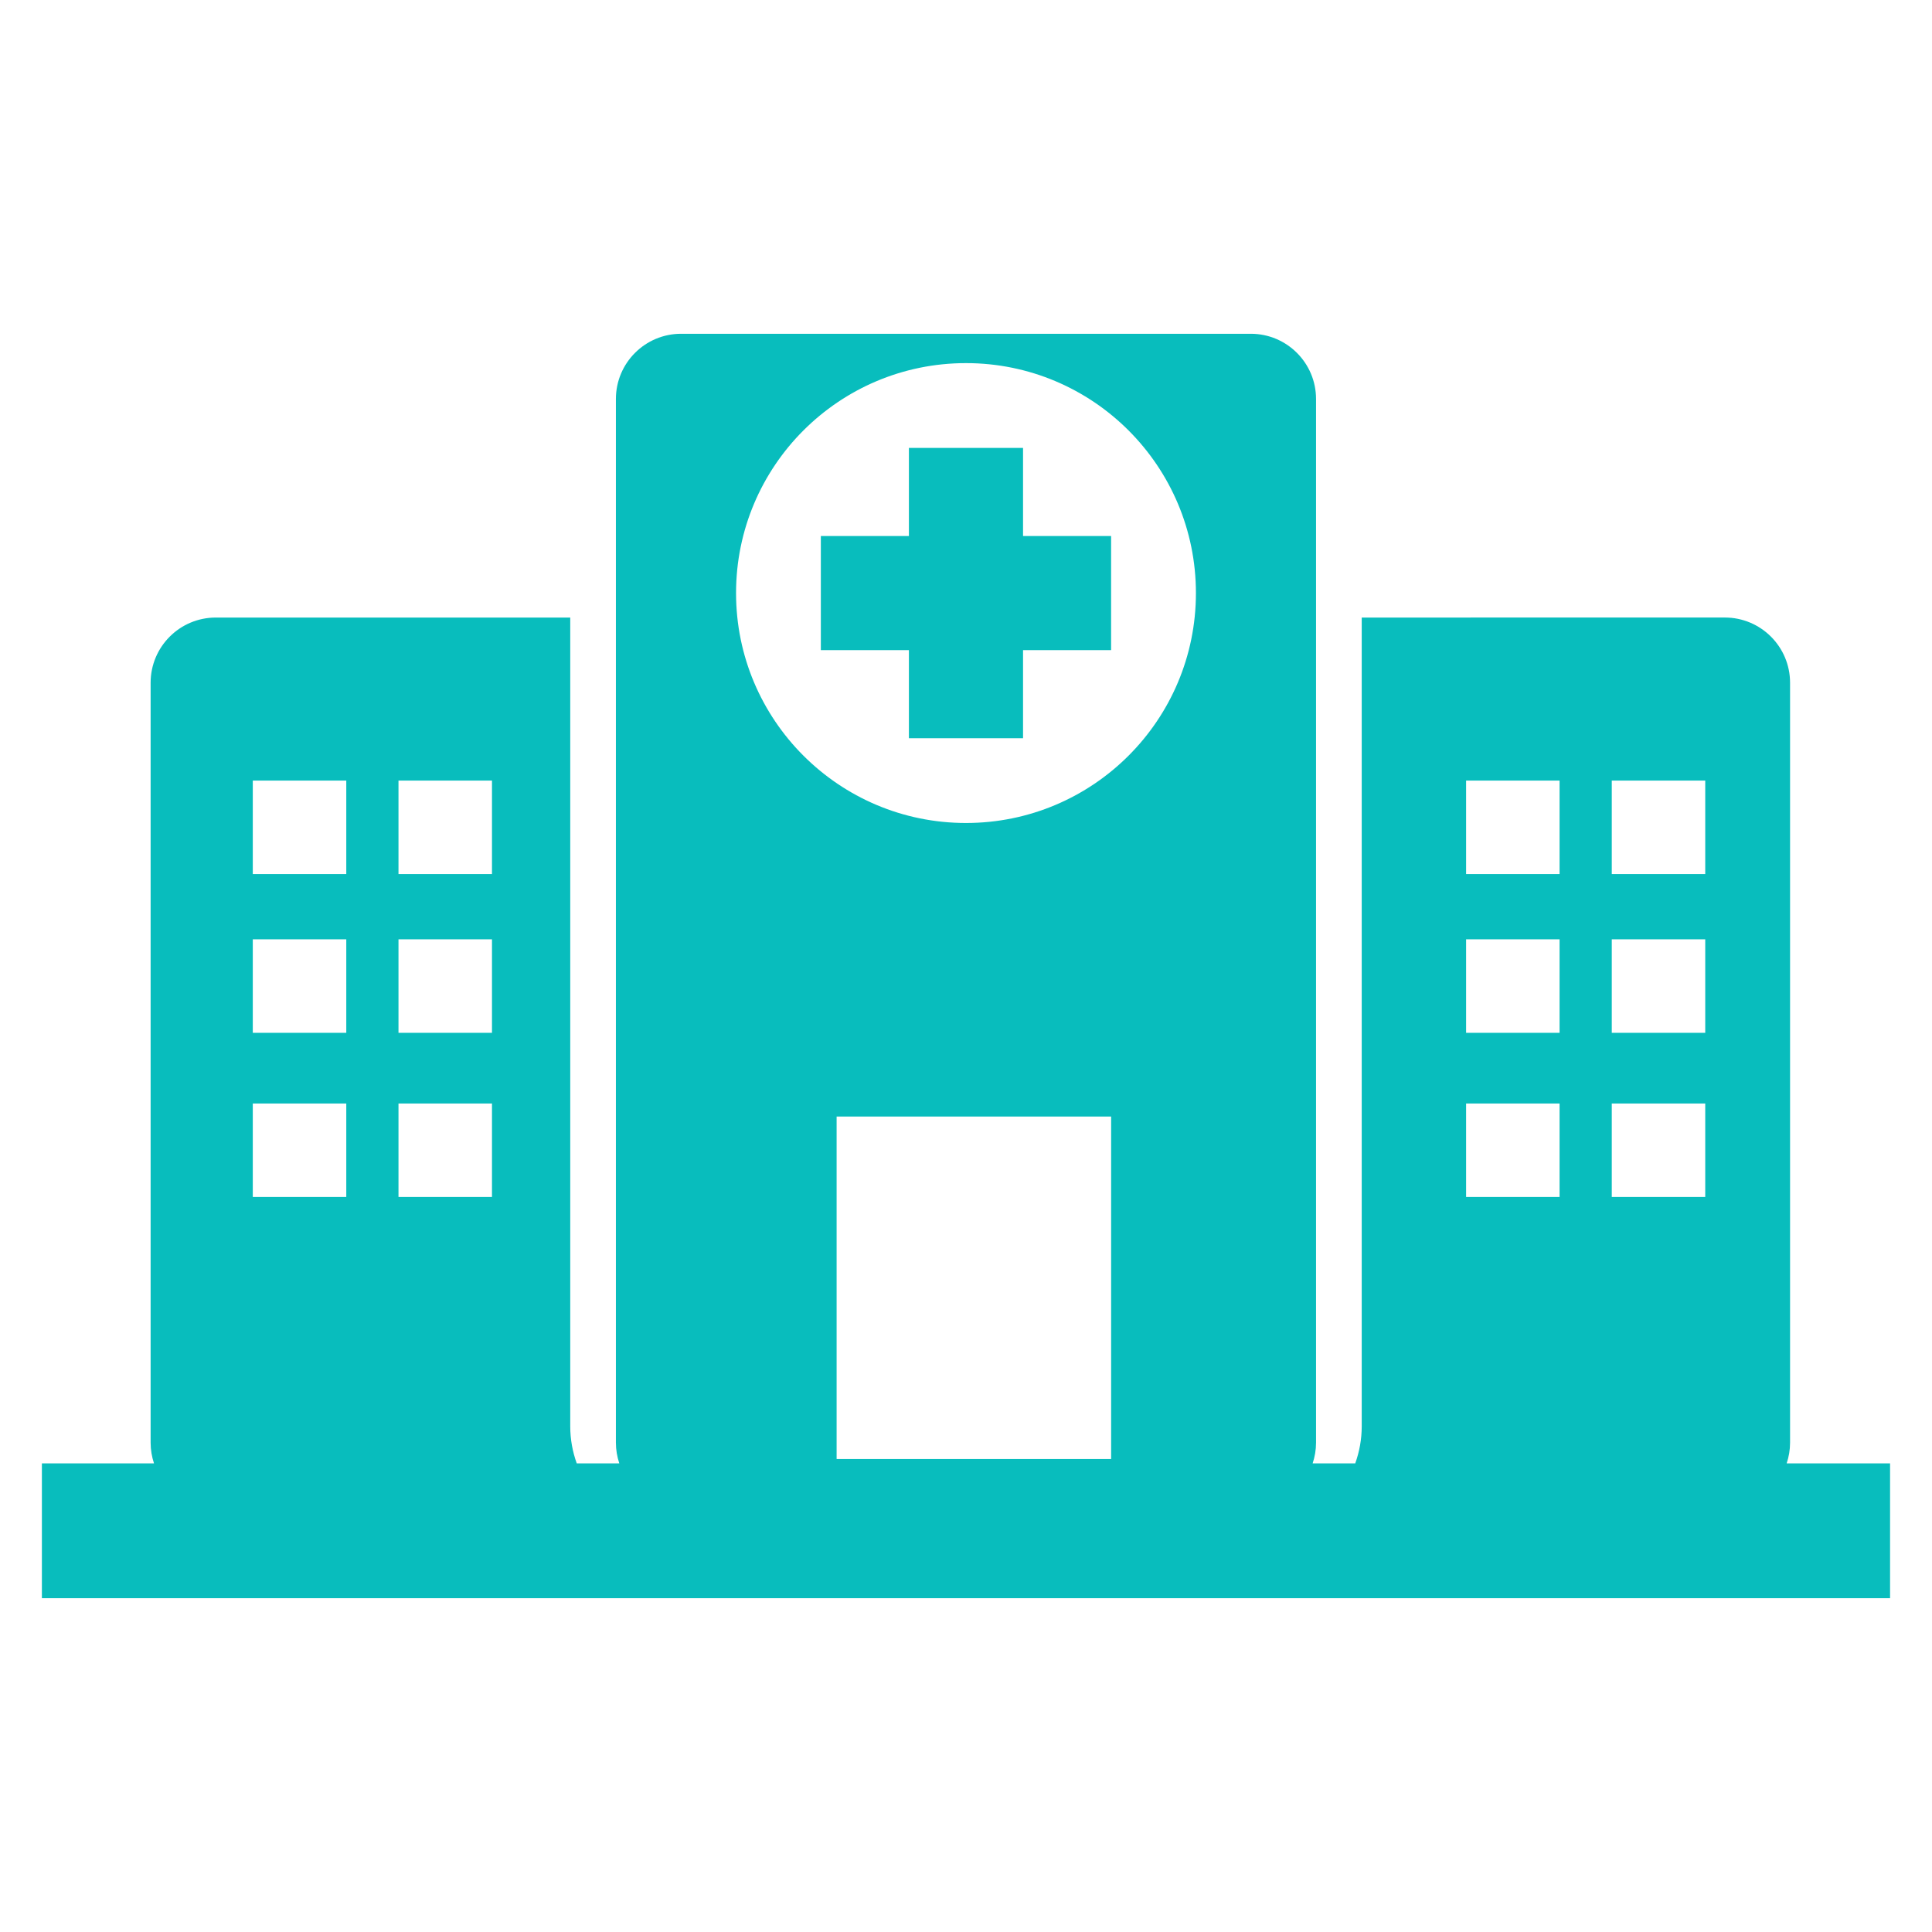 <svg xmlns:xlink="http://www.w3.org/1999/xlink" viewBox="0 0 846.66 846.66" style="shape-rendering:geometricPrecision; text-rendering:geometricPrecision; image-rendering:optimizeQuality; fill-rule:evenodd; clip-rule:evenodd" version="1.1" height="50px" width="50px" xml:space="preserve" xmlns="http://www.w3.org/2000/svg">
 <defs>
  <style type="text/css">
   
    .fil0 {fill:#08BDBD;fill-rule:nonzero}
   
  </style>
 </defs>
 <g id="Layer_x0020_1">
  <g id="_3247377408">
   <g>
    <path d="M782.97 641.29c0.95,-2.84 1.49,-5.9 1.49,-9.07l0 -333.01c0,-15.79 -12.8,-28.59 -28.59,-28.59l-159.12 0.01 0 354.45c0,5.7 -1.03,11.14 -2.84,16.21l-18.67 0c0.95,-2.84 1.49,-5.9 1.49,-9.07l0 -457.37c0,-15.79 -12.81,-28.58 -28.59,-28.58l-249.65 0c-15.78,0 -28.58,12.79 -28.58,28.58l0 457.37c0,3.17 0.54,6.22 1.49,9.07l-18.65 0c-1.82,-5.07 -2.85,-10.51 -2.85,-16.21l0 -354.45 -155.31 0c-15.79,0 -28.58,12.79 -28.58,28.58l0 333.01c0,3.17 0.54,6.23 1.48,9.07l-49.13 0 0 59.08 809.93 0 0 -59.08 -45.32 0 0 0zm-631.22 -116.75l-40.97 0 0 -40.96 40.97 0 0 40.96zm0 -71.92l-40.97 0 0 -40.98 40.97 0 0 40.98zm0 -69.56l-40.97 0 0 -40.98 40.97 0 0 40.98zm63.85 141.48l-40.97 0 0 -40.96 40.97 0 0 40.96zm0 -71.92l-40.97 0 0 -40.98 40.97 0 0 40.98zm0 -69.56l-40.97 0 0 -40.98 40.97 0 0 40.98zm271.33 256.32l-120.3 0 0 -150.08 120.3 0 0 150.08zm-63.61 -278.72c-55.64,0 -100.76,-45.12 -100.76,-100.76 0,-55.66 45.12,-100.77 100.76,-100.77 55.66,0 100.77,45.11 100.77,100.77 0,55.65 -45.11,100.76 -100.77,100.76zm260.13 163.88l-40.96 0 0 -40.96 40.96 0 0 40.96zm0 -71.92l-40.96 0 0 -40.98 40.96 0 0 40.98zm0 -69.56l-40.96 0 0 -40.98 40.96 0 0 40.98zm63.84 141.48l-40.96 0 0 -40.96 40.96 0 0 40.96zm0 -71.92l-40.96 0 0 -40.98 40.96 0 0 40.98zm0 -69.56l-40.96 0 0 -40.98 40.96 0 0 40.98zm-298.96 -148.17l38.59 0 0 50.01 -38.59 0 0 38.61 -50.02 0 0 -38.6 -38.59 -0.01 0 -50.01 38.59 0 0 -38.59 50.02 0 0 38.59z" class="fil0"></path>
   </g>
   <g>
   </g>
   <g>
   </g>
   <g>
   </g>
   <g>
   </g>
   <g>
   </g>
   <g>
   </g>
   <g>
   </g>
   <g>
   </g>
   <g>
   </g>
   <g>
   </g>
   <g>
   </g>
   <g>
   </g>
   <g>
   </g>
   <g>
   </g>
   <g>
   </g>
  </g>
 </g>
</svg>
